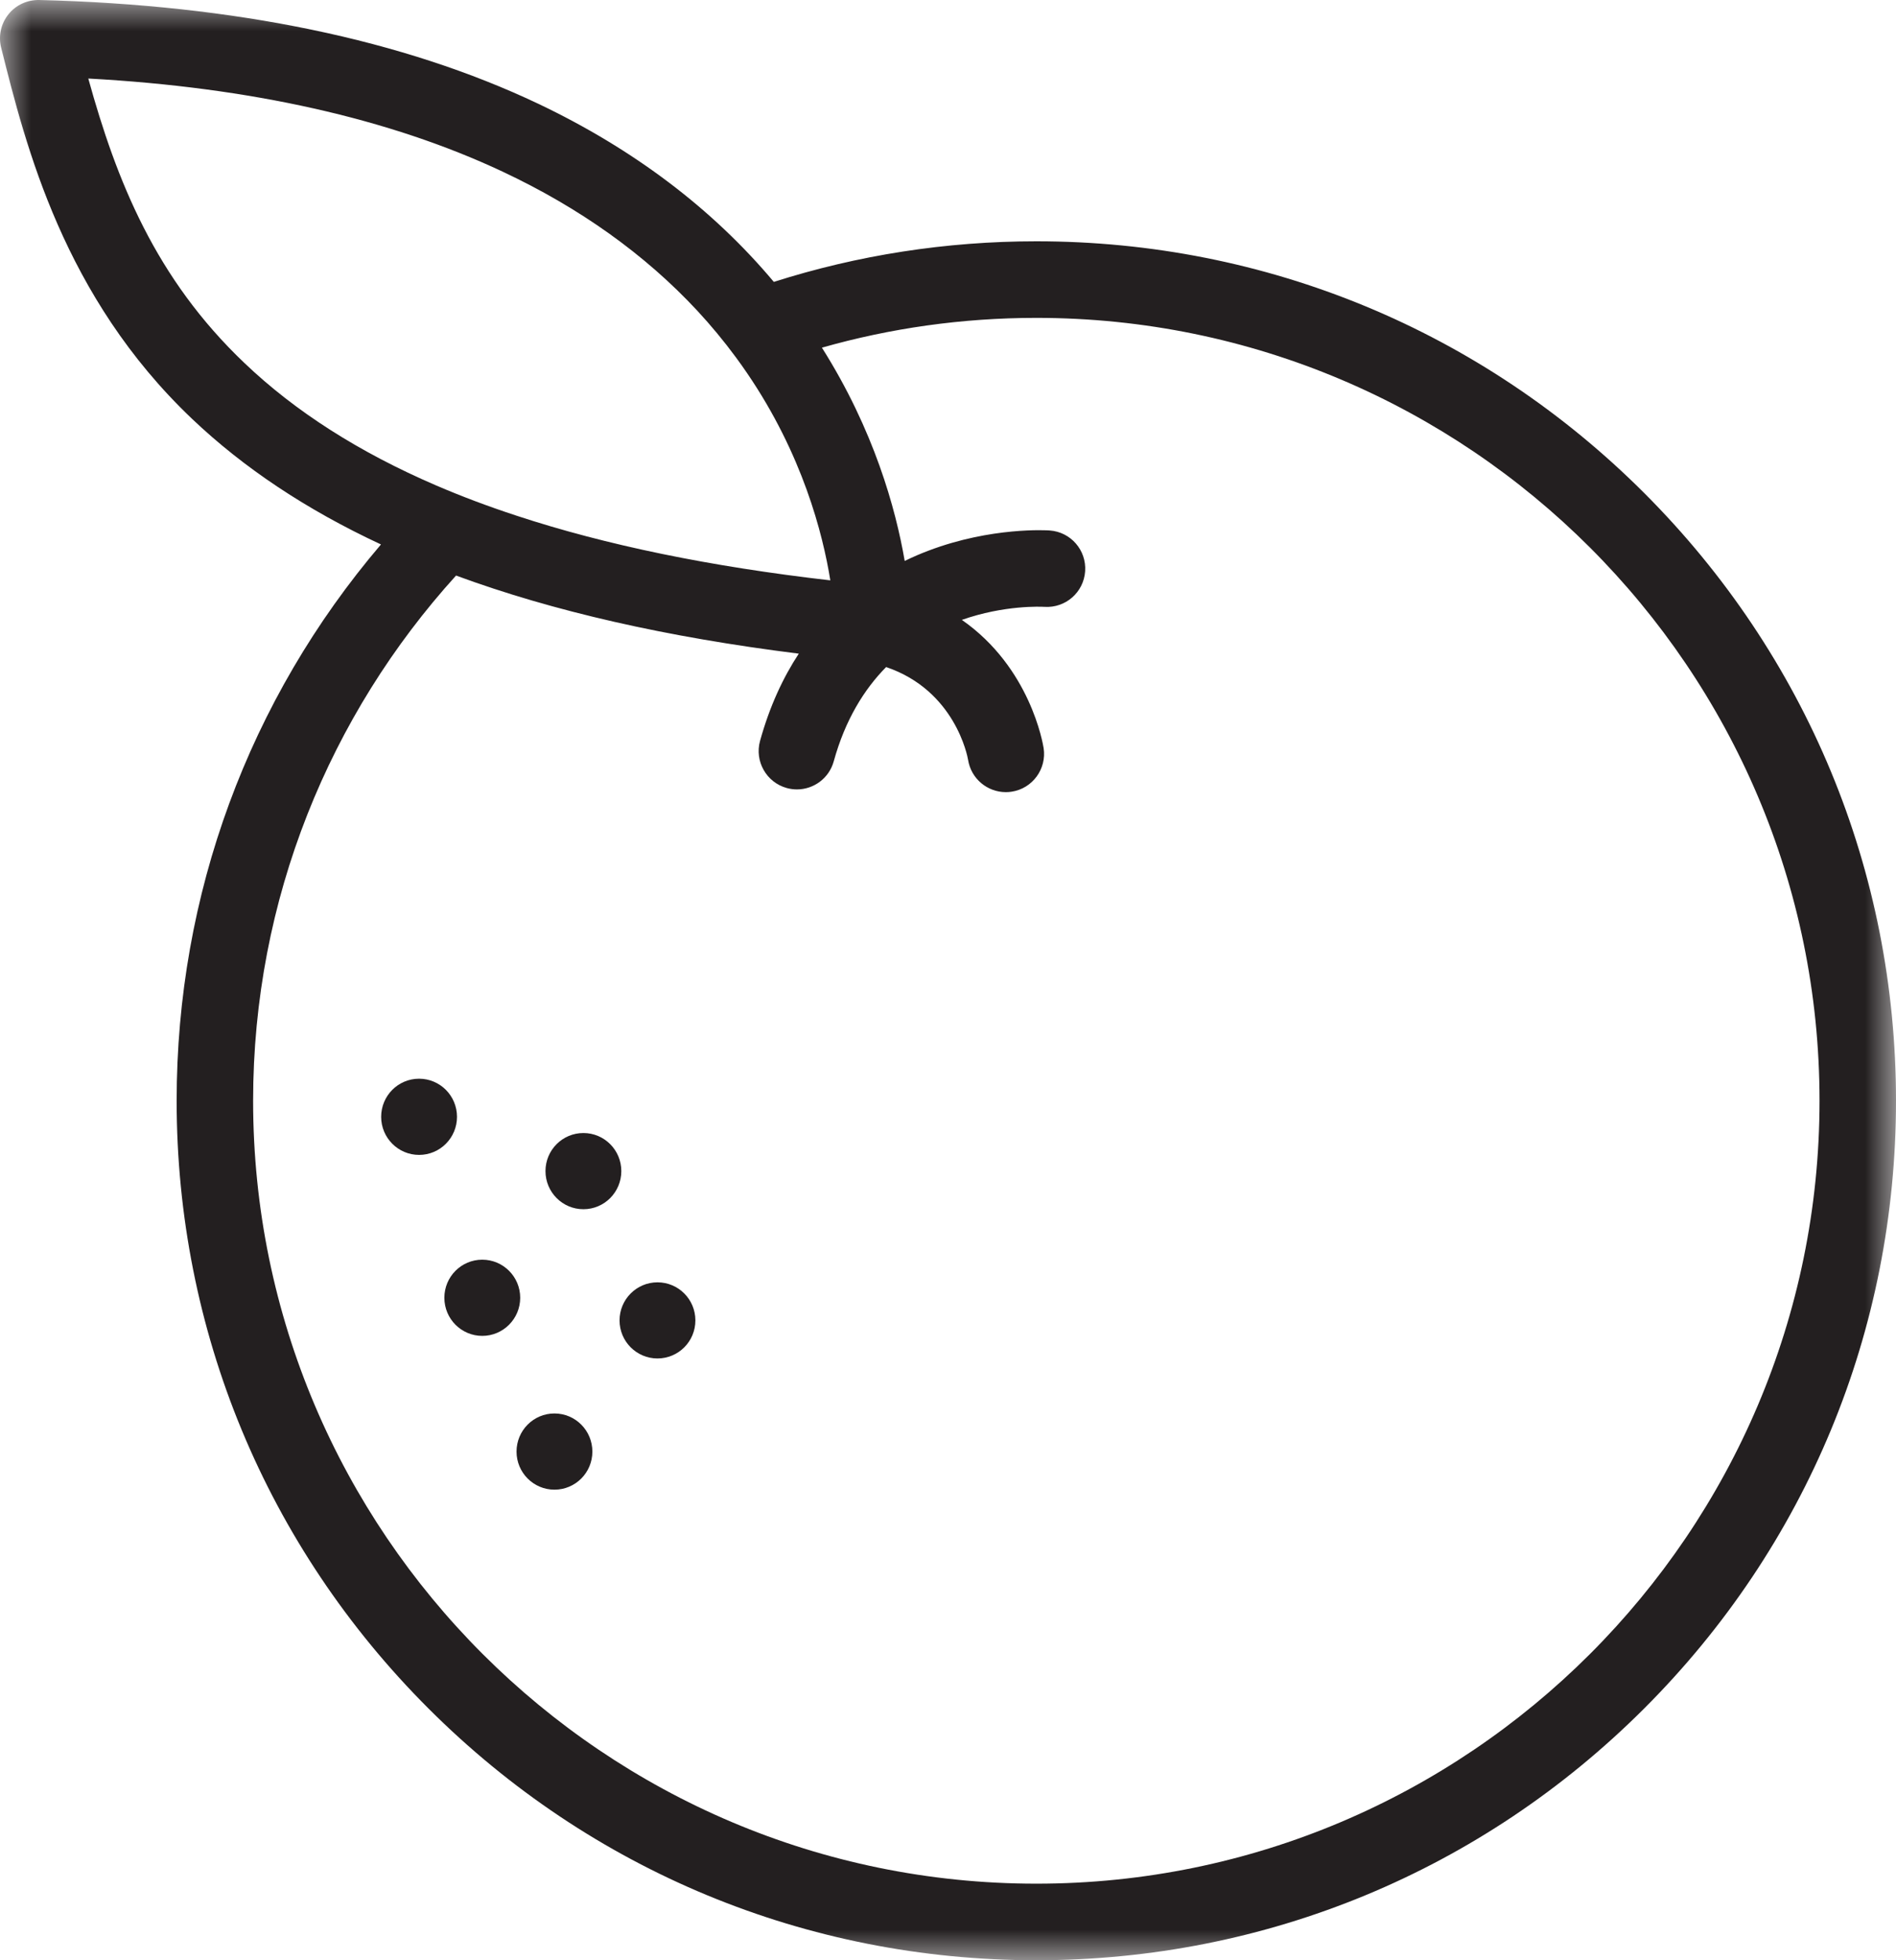 <?xml version="1.0" encoding="UTF-8"?>
<svg width="30px" height="31px" viewBox="0 0 30 31" version="1.1" xmlns="http://www.w3.org/2000/svg" xmlns:xlink="http://www.w3.org/1999/xlink">
    <!-- Generator: Sketch 53.2 (72643) - https://sketchapp.com -->
    <title>Icon/Orange</title>
    <desc>Created with Sketch.</desc>
    <defs>
        <polygon id="path-1" points="0 0 30 0 30 31 0 31"></polygon>
    </defs>
    <g id="Grote---Machine-Pages-Wireframes" stroke="none" stroke-width="1" fill="none" fill-rule="evenodd">
        <g id="Grote/Industrial-Meat-Slicers-Overview-Copy" transform="translate(-970, -629)">
            <g id="Icon/Orange" transform="translate(970, 629)">
                <g id="Group-19">
                    <g id="Group-3">
                        <mask id="mask-2" fill="white">
                            <use xlink:href="#path-1"></use>
                        </mask>
                        <g id="Clip-2"></g>
                        <path d="M16.398,29.789 C9.564,29.789 4.005,24.235 4.005,17.408 C4.005,14.215 5.222,11.3 7.216,9.102 C8.753,9.668 10.555,10.077 12.639,10.337 C12.389,10.717 12.177,11.172 12.026,11.717 C11.937,12.039 12.127,12.373 12.448,12.462 C12.502,12.477 12.557,12.484 12.61,12.484 C12.875,12.484 13.118,12.308 13.192,12.04 C13.374,11.382 13.674,10.901 14.021,10.549 C15.111,10.918 15.309,11.96 15.318,12.018 C15.366,12.315 15.622,12.527 15.915,12.527 C15.945,12.527 15.976,12.525 16.007,12.52 C16.337,12.47 16.564,12.16 16.513,11.83 C16.502,11.763 16.302,10.556 15.219,9.803 C15.894,9.566 16.474,9.594 16.527,9.597 C16.861,9.618 17.147,9.367 17.17,9.034 C17.193,8.701 16.942,8.412 16.608,8.389 C16.571,8.386 15.689,8.331 14.695,8.707 C14.572,8.753 14.446,8.807 14.315,8.871 C14.173,8.047 13.83,6.803 13.005,5.498 C14.084,5.191 15.222,5.027 16.398,5.027 C23.231,5.027 28.79,10.581 28.79,17.408 C28.79,24.235 23.231,29.789 16.398,29.789 M3.871,5.744 C2.457,4.401 1.844,2.856 1.397,1.242 C3.963,1.381 6.165,1.875 7.952,2.714 C9.175,3.288 10.206,4.025 11.03,4.91 C11.251,5.148 11.456,5.396 11.647,5.655 C11.707,5.737 11.766,5.819 11.822,5.902 C12.696,7.183 13.019,8.437 13.138,9.178 C11.238,8.96 9.587,8.621 8.172,8.155 C7.724,8.008 7.301,7.849 6.901,7.677 C5.681,7.152 4.675,6.51 3.871,5.744 M26.015,7.796 C23.446,5.229 20.031,3.816 16.398,3.816 C14.967,3.816 13.569,4.036 12.244,4.458 C11.276,3.304 10.025,2.358 8.517,1.641 C6.383,0.629 3.726,0.077 0.62,-2.85132974e-14 C0.43,-0.003 0.251,0.079 0.133,0.227 C0.015,0.375 -0.028,0.569 0.018,0.753 C0.411,2.321 1.006,4.691 3.037,6.622 C3.855,7.399 4.848,8.061 6.028,8.61 C3.936,11.064 2.795,14.148 2.795,17.408 C2.795,21.039 4.21,24.452 6.78,27.019 C9.349,29.586 12.764,31 16.398,31 C20.031,31 23.446,29.586 26.015,27.019 C28.585,24.452 30,21.039 30,17.408 C30,13.777 28.585,10.364 26.015,7.796" id="Fill-1" fill="#231F20" mask="url(#mask-2)"></path>
                    </g>
                    <g id="Group-18" transform="translate(6, 17)" fill="#231F20">
                        <path d="M0.631,1.264 C0.3,1.264 0.031,0.994 0.031,0.662 C0.031,0.329 0.299,0.059 0.631,0.059 L0.631,0.059 C0.963,0.059 1.231,0.329 1.231,0.662 C1.231,0.994 0.963,1.264 0.631,1.264" id="Fill-8"></path>
                        <path d="M3.231,2.123 C2.9,2.123 2.631,1.853 2.631,1.52 C2.631,1.188 2.899,0.918 3.231,0.918 L3.231,0.918 C3.563,0.918 3.831,1.188 3.831,1.52 C3.831,1.853 3.563,2.123 3.231,2.123" id="Fill-10"></path>
                        <path d="M1.631,4.126 C1.299,4.126 1.031,3.856 1.031,3.523 C1.031,3.191 1.299,2.921 1.63,2.921 L1.631,2.921 C1.962,2.921 2.231,3.191 2.231,3.523 C2.231,3.856 1.962,4.126 1.631,4.126" id="Fill-12"></path>
                        <path d="M4.403,4.483 C4.072,4.483 3.803,4.214 3.803,3.881 C3.803,3.549 4.072,3.279 4.403,3.279 L4.403,3.279 C4.735,3.279 5.003,3.549 5.003,3.881 C5.003,4.214 4.735,4.483 4.403,4.483" id="Fill-14"></path>
                        <path d="M2.773,6.558 C2.442,6.558 2.173,6.289 2.173,5.956 C2.173,5.623 2.441,5.353 2.772,5.353 L2.773,5.353 C3.105,5.353 3.373,5.623 3.373,5.956 C3.373,6.289 3.105,6.558 2.773,6.558" id="Fill-16"></path>
                    </g>
                </g>
            </g>
        </g>
    </g>
</svg>